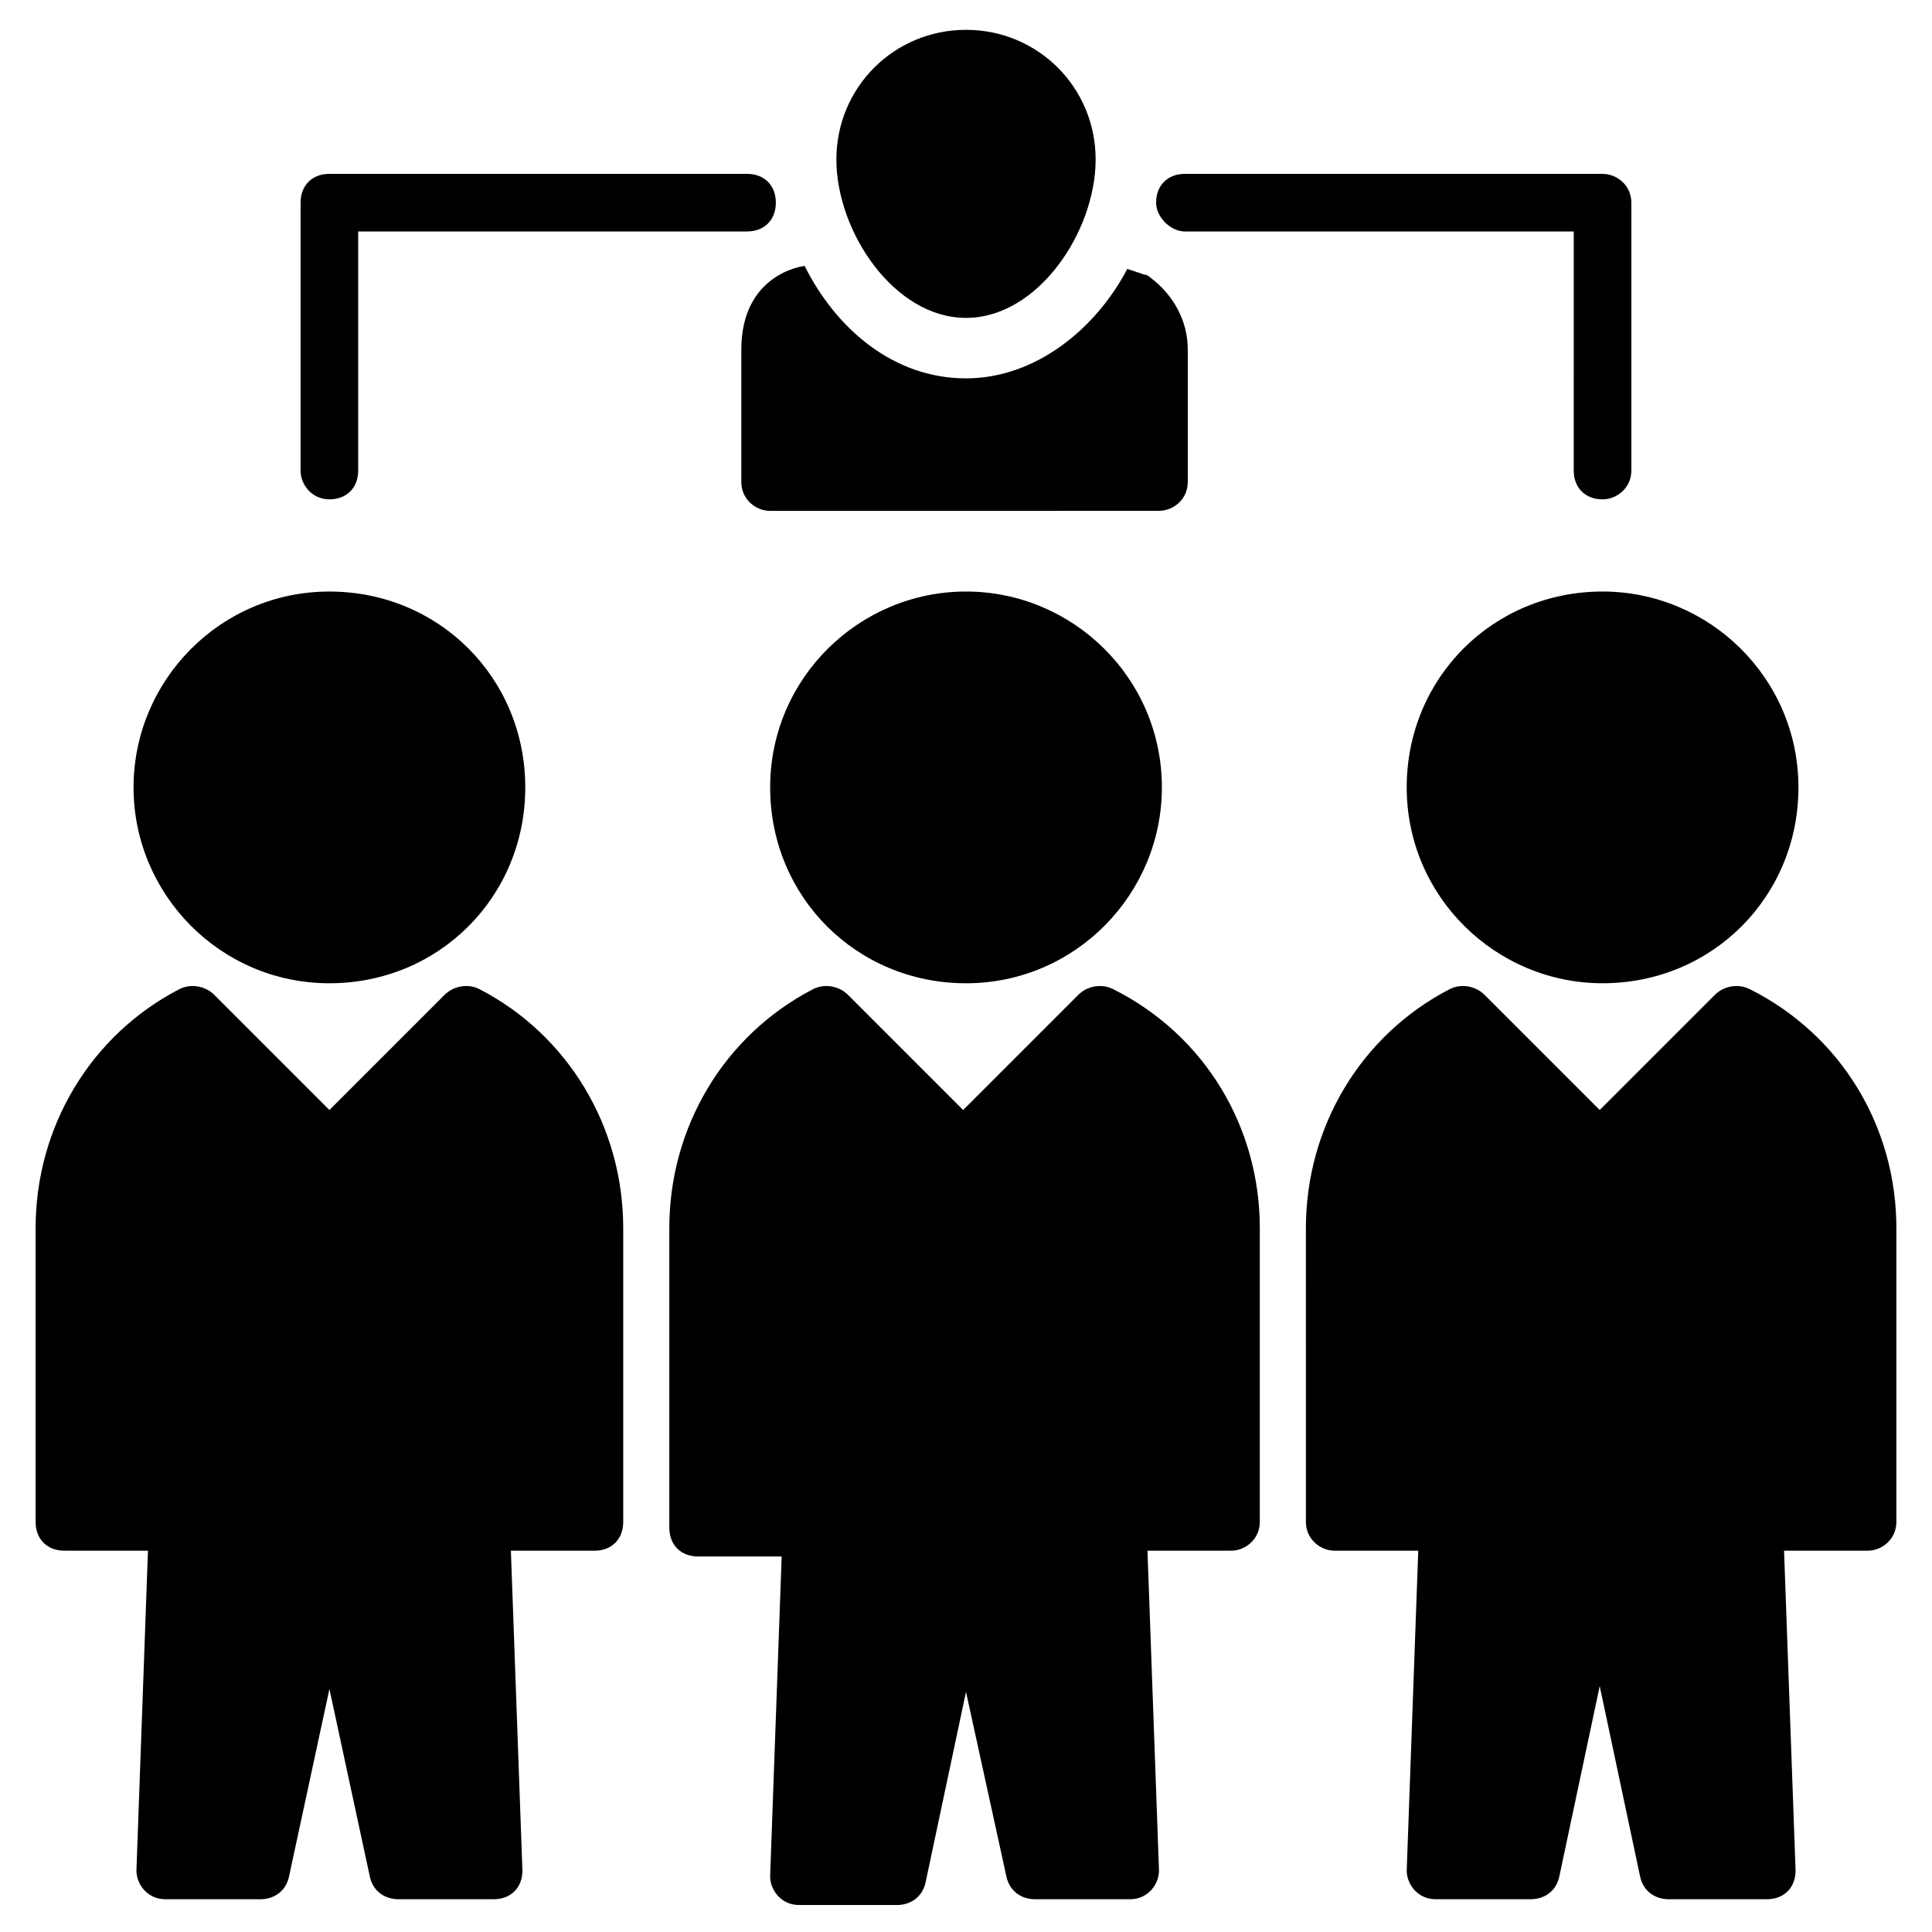 <?xml version="1.0" encoding="UTF-8"?>
<!-- Uploaded to: SVG Repo, www.svgrepo.com, Generator: SVG Repo Mixer Tools -->
<svg fill="#000000" width="800px" height="800px" version="1.1" viewBox="144 144 512 512" xmlns="http://www.w3.org/2000/svg">
 <g>
  <path d="m365.65 186.26c0-19.082 15.266-34.352 34.352-34.352 19.082 0 34.352 15.266 34.352 34.352 0 19.082-15.266 41.984-34.352 41.984s-34.352-22.902-34.352-41.984z"/>
  <path d="m451.91 352.67c0 28.242-22.902 51.906-51.906 51.906-29.008 0-51.906-22.902-51.906-51.906-0.004-29.008 23.66-51.91 51.906-51.91 28.242 0 51.906 22.902 51.906 51.91z"/>
  <path d="m357.25 214.5c8.398 16.793 23.664 29.77 42.746 29.77 18.32 0 34.352-12.977 42.746-29.008l4.582 1.527c0.762 0 1.527 0.762 1.527 0.762 6.106 4.582 9.922 11.449 9.922 19.082v35.113c0 4.582-3.816 7.633-7.633 7.633l-103.05 0.008c-3.816 0-7.633-3.055-7.633-7.633v-35.113c0-19.848 16.031-22.141 16.793-22.141z"/>
  <path d="m450.38 197.71c0-4.582 3.055-7.633 7.633-7.633h110.68c3.816 0 7.633 3.055 7.633 7.633v70.992c0 4.582-3.816 7.633-7.633 7.633-4.582 0-7.633-3.055-7.633-7.633l0.004-63.359h-103.05c-3.816 0-7.633-3.816-7.633-7.633z"/>
  <path d="m223.66 268.7v-70.992c0-4.582 3.055-7.633 7.633-7.633h110.68c4.582 0 7.633 3.055 7.633 7.633 0 4.582-3.055 7.633-7.633 7.633h-103.05v63.359c0 4.582-3.055 7.633-7.633 7.633-4.582 0-7.637-3.816-7.637-7.633z"/>
  <path d="m568.7 300.76c28.242 0 51.906 22.902 51.906 51.906 0 29.008-22.902 51.906-51.906 51.906-28.242 0-51.906-22.902-51.906-51.906-0.004-29.004 22.898-51.906 51.906-51.906z"/>
  <path d="m309.16 469.46v77.863c0 4.582-3.055 7.633-7.633 7.633h-22.137l3.055 84.73c0 4.582-3.055 7.633-7.633 7.633h-25.191c-3.816 0-6.871-2.289-7.633-6.106l-10.688-49.617-10.688 49.617c-0.762 3.816-3.816 6.106-7.633 6.106h-25.191c-4.582 0-7.633-3.816-7.633-7.633l3.055-84.73-22.141-0.004c-4.582 0-7.633-3.055-7.633-7.633v-77.859c0-26.719 14.504-51.145 38.168-63.359 3.055-1.527 6.871-0.762 9.16 1.527l30.535 30.535 30.535-30.535c2.289-2.289 6.106-3.055 9.16-1.527 23.66 12.215 38.164 36.641 38.164 63.359z"/>
  <path d="m477.86 469.46v77.863c0 4.582-3.816 7.633-7.633 7.633h-22.137l3.055 84.73c0 3.816-3.055 7.633-7.633 7.633h-25.191c-3.816 0-6.871-2.289-7.633-6.106l-10.688-48.855-10.688 50.383c-0.762 3.816-3.816 6.106-7.633 6.106h-25.953c-4.582 0-7.633-3.816-7.633-7.633l3.055-84.73h-22.137c-4.582 0-7.633-3.055-7.633-7.633l-0.004-79.391c0-26.719 14.504-51.145 38.168-63.359 3.055-1.527 6.871-0.762 9.16 1.527l30.535 30.535 30.535-30.535c2.289-2.289 6.106-3.055 9.16-1.527 24.422 12.215 38.926 36.641 38.926 63.359z"/>
  <path d="m646.56 469.46v77.863c0 4.582-3.816 7.633-7.633 7.633h-22.137l3.055 84.73c0 4.582-3.055 7.633-7.633 7.633h-25.953c-3.816 0-6.871-2.289-7.633-6.106l-10.688-50.383-10.688 50.383c-0.762 3.816-3.816 6.106-7.633 6.106h-25.191c-4.582 0-7.633-3.816-7.633-7.633l3.055-84.73h-22.137c-3.816 0-7.633-3.055-7.633-7.633l-0.004-77.863c0-26.719 14.504-51.145 38.168-63.359 3.055-1.527 6.871-0.762 9.16 1.527l30.535 30.535 30.535-30.535c2.289-2.289 6.106-3.055 9.16-1.527 24.422 12.215 38.926 36.641 38.926 63.359z"/>
  <path d="m179.39 352.67c0-28.242 22.902-51.906 51.906-51.906 29.008 0 51.906 22.902 51.906 51.906 0 29.008-22.902 51.906-51.906 51.906s-51.906-23.664-51.906-51.906z"/>
 </g>
</svg>